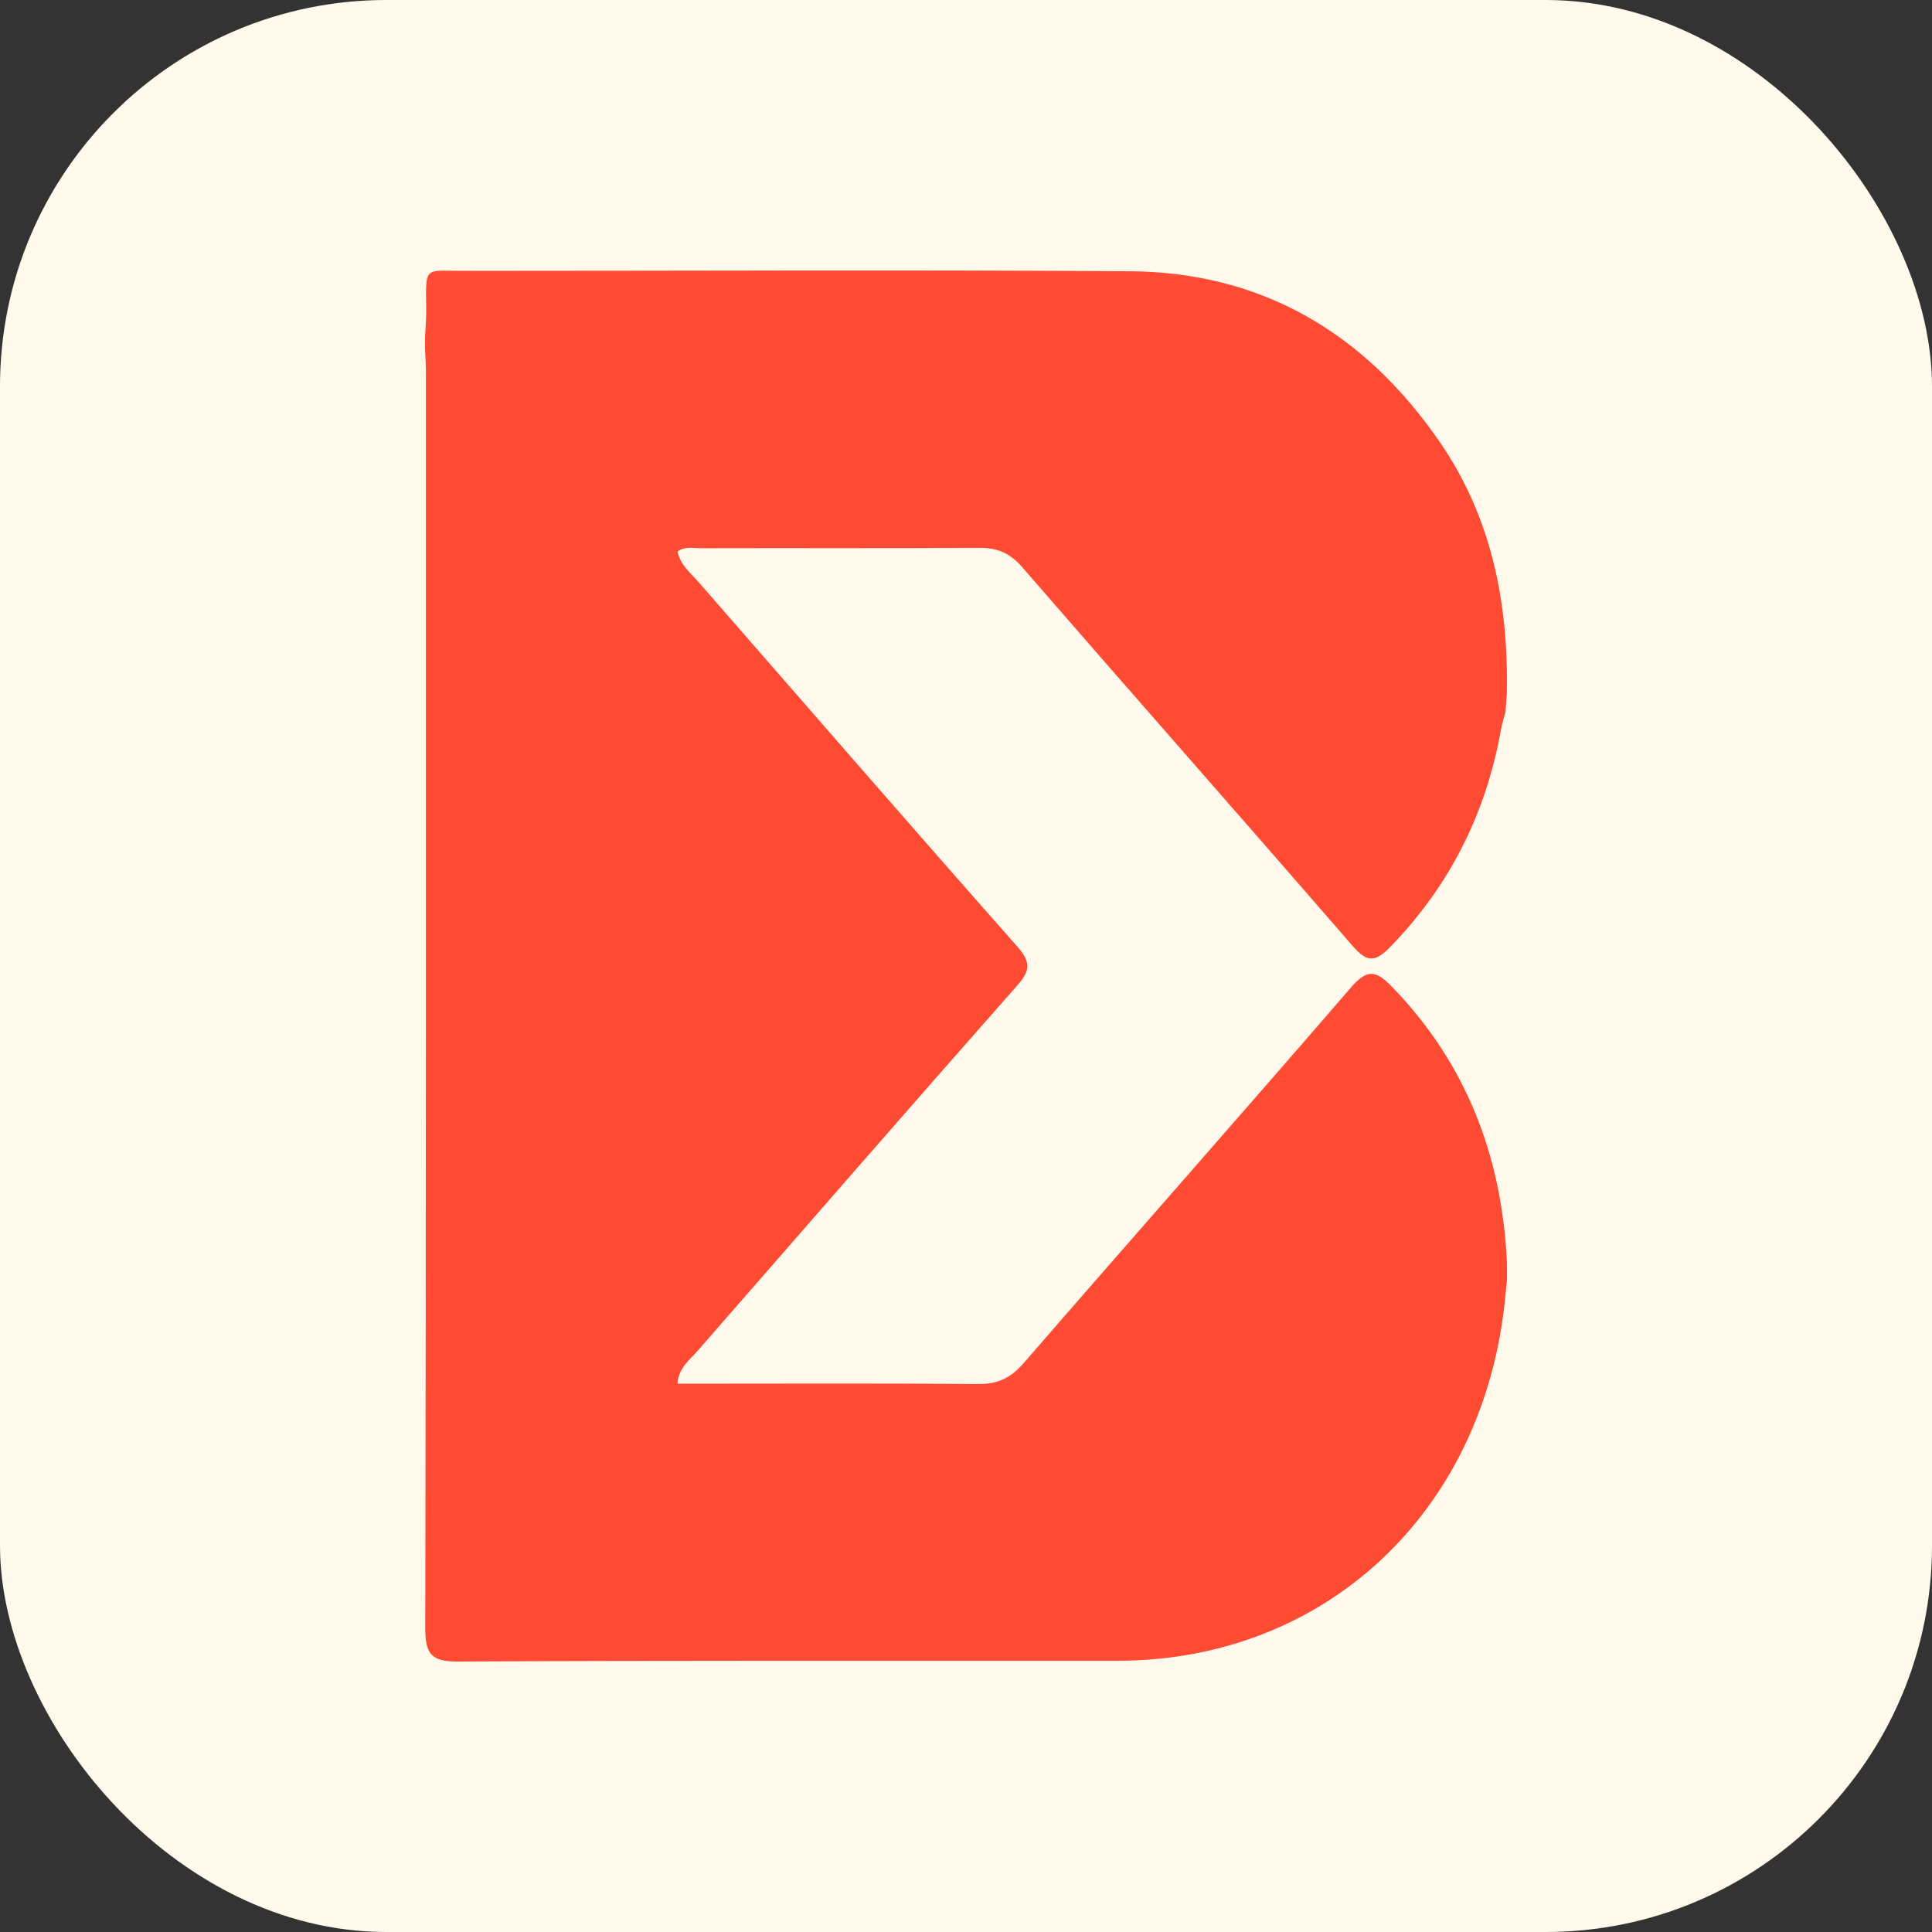<svg width="50" height="50" viewBox="0 0 50 50" fill="none" xmlns="http://www.w3.org/2000/svg">
<rect x="0" y="0" width="50" height="50" fill="#333333" stroke="none"/>
<rect width="50" height="50" rx="10" fill="#FFFAEB"/>
<path d="M11 9.041C11 8.931 11 8.821 11 8.711C11.012 8.478 11.034 8.242 11.031 8.009C11.016 6.865 10.972 7.01 12.007 7.01C17.747 7.01 23.491 6.981 29.232 7.02C32.635 7.043 35.304 8.595 37.262 11.44C38.601 13.386 39.044 15.604 38.997 17.954C38.984 18.109 38.972 18.265 38.962 18.42C38.925 18.568 38.877 18.714 38.849 18.863C38.46 21.055 37.513 22.933 35.973 24.514C35.54 24.957 35.339 24.866 34.975 24.446C32.146 21.181 29.285 17.941 26.452 14.676C26.132 14.307 25.803 14.175 25.339 14.178C22.936 14.194 20.533 14.181 18.127 14.188C17.936 14.188 17.729 14.13 17.534 14.275C17.609 14.627 17.879 14.834 18.093 15.08C20.831 18.219 23.563 21.368 26.32 24.488C26.669 24.882 26.681 25.102 26.33 25.5C23.557 28.642 20.806 31.807 18.049 34.966C17.841 35.202 17.566 35.399 17.531 35.81C20.157 35.81 22.738 35.797 25.317 35.819C25.819 35.823 26.157 35.664 26.49 35.28C29.304 32.034 32.149 28.817 34.956 25.564C35.361 25.096 35.584 25.086 36.01 25.523C37.936 27.498 38.865 29.9 39 32.664C39 32.819 39 32.978 39 33.133C38.984 33.288 38.968 33.443 38.953 33.599C38.407 39.13 34.298 42.977 28.918 42.981C23.224 42.984 17.534 42.971 11.841 43C11.16 43.003 11.003 42.803 11.006 42.124C11.028 31.355 11.022 20.586 11.022 9.817C11.031 9.561 11.012 9.303 11 9.041Z" fill="#FF4B33"/>
</svg>
